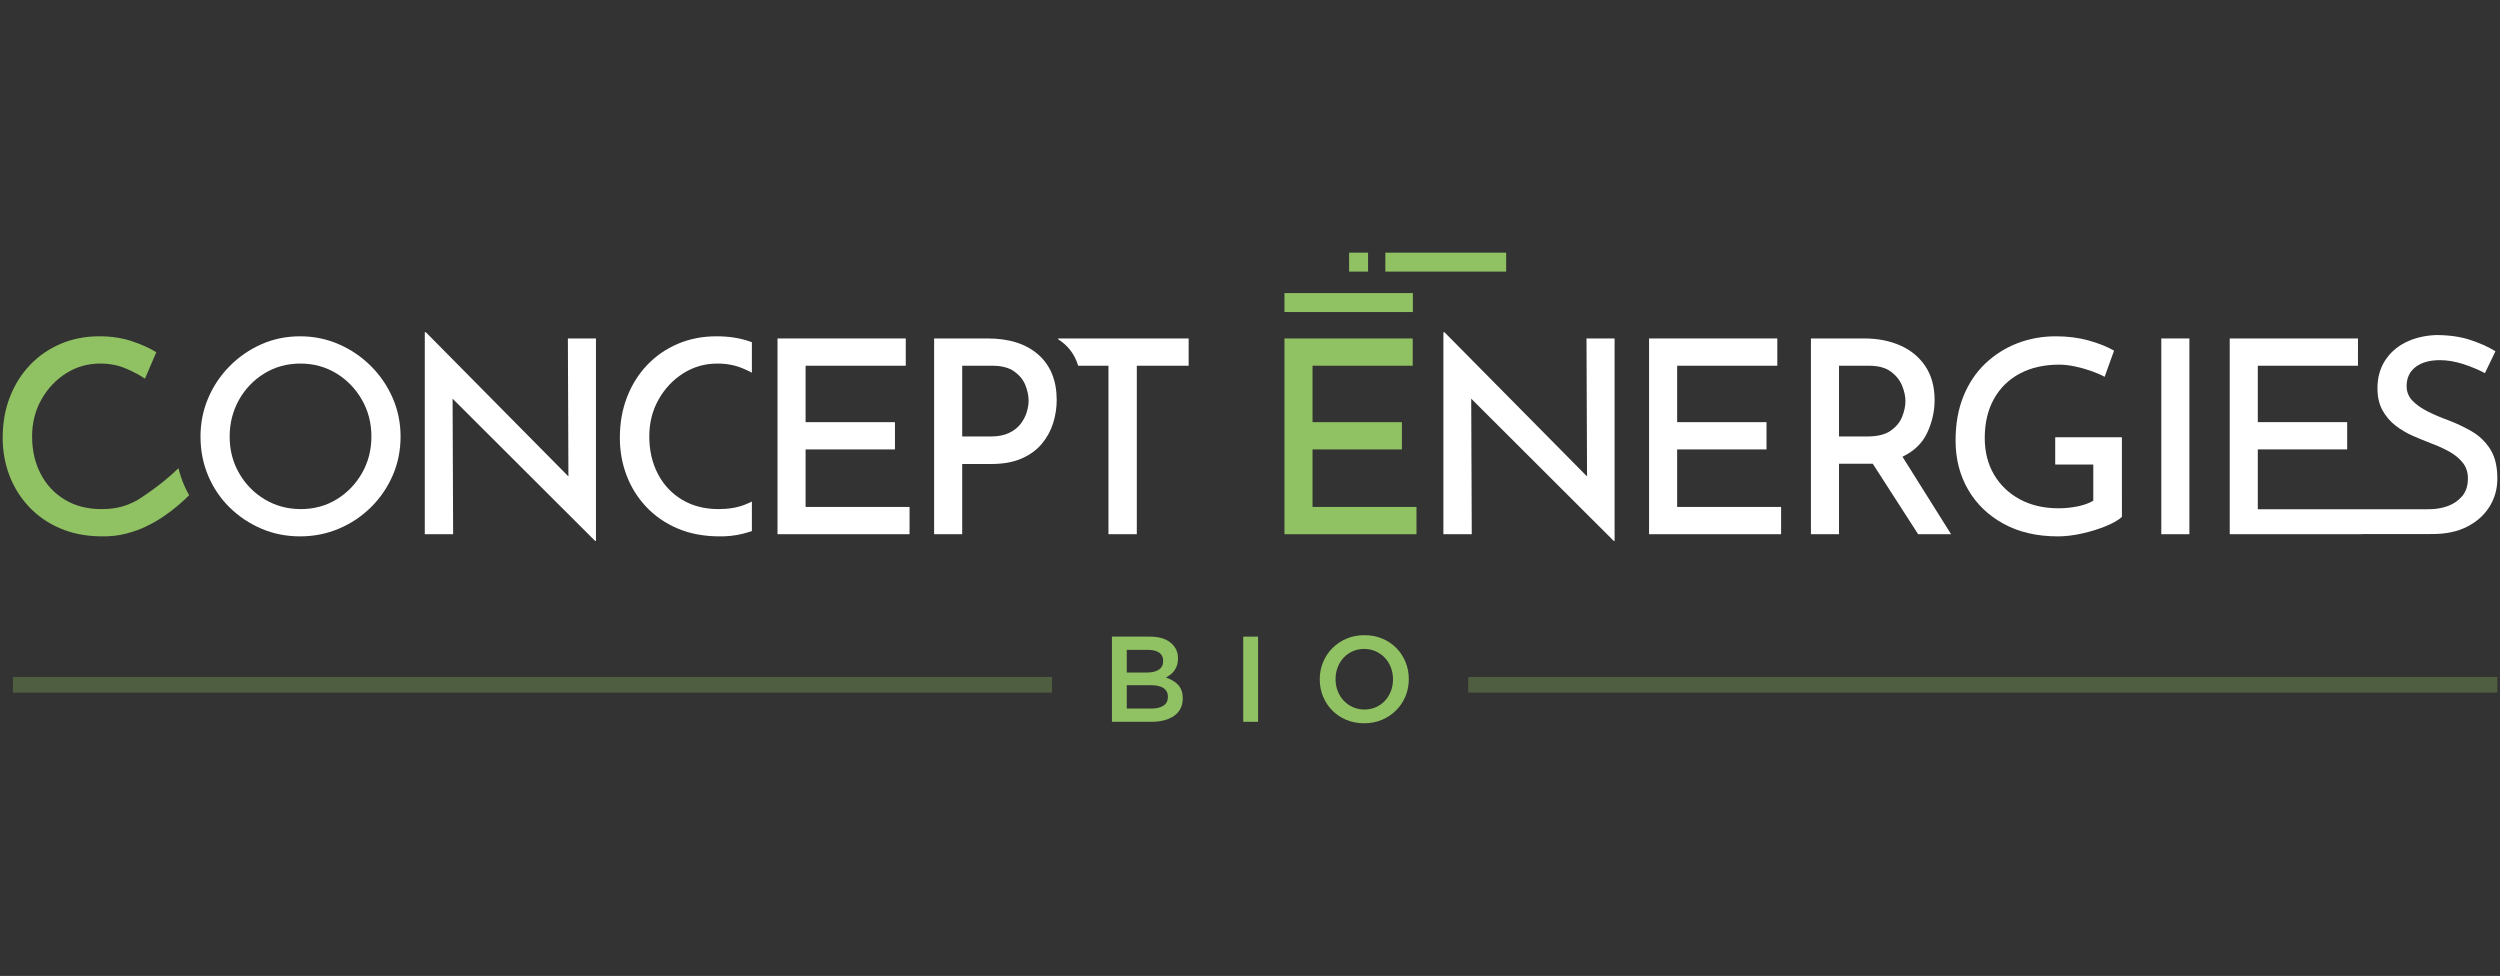 <?xml version="1.0" encoding="utf-8"?>
<!-- Generator: Adobe Illustrator 24.0.2, SVG Export Plug-In . SVG Version: 6.00 Build 0)  -->
<svg version="1.1" id="Calque_1" xmlns="http://www.w3.org/2000/svg" xmlns:xlink="http://www.w3.org/1999/xlink" x="0px" y="0px"
	 viewBox="0 0 409.874 160" style="enable-background:new 0 0 409.874 160;" xml:space="preserve">
<rect x="0" y="0" width="409.874" height="160" fill="#333333" stroke="none"/>
<style type="text/css">
	.st0{fill:#FFFFFF;}
	.st1{opacity:0.3;fill:#90C162;}
	.st2{fill:#90C162;}
</style>
<g>
	<path class="st0" d="M173.497,55.49v0.148c1.376,0.865,2.642,2.217,3.269,4.323h4.965v27.623h4.648V59.961h8.499V55.49H173.497z"/>
	<path class="st0" d="M97.575,88.69L74.202,65.362l0.089,22.222h-4.648V54.472h0.177l23.373,23.638l-0.089-22.62h4.604v33.2H97.575z
		"/>
	<g>
		<rect x="2.121" y="110.986" class="st1" width="170.36" height="2.565"/>
		<rect x="240.711" y="110.986" class="st1" width="168.726" height="2.565"/>
	</g>
	<g>
		<g>
			<path class="st2" d="M182.301,104.376h6.253c1.606,0,2.82,0.413,3.643,1.237c0.624,0.625,0.936,1.397,0.936,2.314v0.04
				c0,0.426-0.056,0.801-0.168,1.127c-0.113,0.326-0.258,0.612-0.436,0.858c-0.178,0.246-0.389,0.462-0.633,0.648
				c-0.244,0.186-0.491,0.346-0.742,0.479c0.41,0.146,0.784,0.316,1.12,0.508c0.337,0.193,0.628,0.423,0.872,0.688
				c0.245,0.267,0.434,0.579,0.566,0.938c0.132,0.359,0.199,0.778,0.199,1.257v0.04c0,0.625-0.123,1.177-0.369,1.656
				c-0.246,0.479-0.594,0.878-1.046,1.197c-0.451,0.319-0.995,0.562-1.633,0.728c-0.636,0.167-1.34,0.249-2.11,0.249h-6.453V104.376
				z M188.075,110.26c0.796,0,1.432-0.156,1.908-0.469c0.477-0.312,0.716-0.788,0.716-1.426v-0.04c0-0.559-0.209-0.994-0.626-1.307
				c-0.418-0.312-1.024-0.469-1.818-0.469h-3.519v3.71H188.075z M188.792,116.165c0.836,0,1.492-0.159,1.969-0.479
				c0.477-0.319,0.716-0.797,0.716-1.436v-0.04c0-0.599-0.236-1.061-0.706-1.387c-0.471-0.326-1.19-0.488-2.158-0.488h-3.878v3.83
				H188.792z"/>
			<path class="st2" d="M203.825,104.376h2.434v13.964h-2.434V104.376z"/>
			<path class="st2" d="M223.653,118.578c-1.078,0-2.063-0.189-2.953-0.568c-0.891-0.379-1.655-0.894-2.293-1.546
				c-0.638-0.652-1.137-1.413-1.497-2.285c-0.359-0.87-0.539-1.798-0.539-2.782v-0.04c0-0.983,0.18-1.911,0.539-2.782
				c0.359-0.871,0.865-1.636,1.516-2.294s1.424-1.18,2.314-1.566c0.891-0.386,1.876-0.579,2.953-0.579
				c1.076,0,2.061,0.19,2.951,0.569c0.891,0.379,1.655,0.894,2.295,1.546c0.638,0.652,1.136,1.413,1.495,2.284
				c0.359,0.871,0.539,1.799,0.539,2.783v0.04c0,0.985-0.18,1.913-0.539,2.783c-0.359,0.871-0.865,1.636-1.515,2.294
				c-0.653,0.658-1.424,1.18-2.315,1.566C225.714,118.386,224.731,118.578,223.653,118.578z M223.694,116.325
				c0.687,0,1.32-0.13,1.896-0.389c0.576-0.259,1.069-0.612,1.48-1.057c0.411-0.445,0.732-0.967,0.963-1.566
				c0.232-0.599,0.349-1.238,0.349-1.915v-0.04c0-0.678-0.116-1.319-0.349-1.924c-0.231-0.605-0.556-1.131-0.973-1.576
				c-0.418-0.445-0.918-0.801-1.5-1.067c-0.583-0.266-1.217-0.399-1.906-0.399s-1.322,0.13-1.898,0.389s-1.069,0.612-1.48,1.057
				c-0.411,0.446-0.731,0.967-0.963,1.566s-0.348,1.237-0.348,1.915v0.04c0,0.679,0.115,1.32,0.348,1.925
				c0.232,0.605,0.556,1.131,0.973,1.576c0.418,0.446,0.918,0.801,1.5,1.067C222.369,116.192,223.004,116.325,223.694,116.325z"/>
		</g>
	</g>
	<path class="st0" d="M32.871,71.559c0-2.213,0.421-4.309,1.262-6.286c0.841-1.977,2.014-3.725,3.519-5.246
		c1.505-1.519,3.238-2.715,5.201-3.586c1.962-0.87,4.08-1.306,6.352-1.306c2.242,0,4.36,0.436,6.352,1.306
		c1.992,0.871,3.747,2.066,5.268,3.586c1.52,1.52,2.707,3.269,3.564,5.246c0.856,1.977,1.284,4.072,1.284,6.286
		c0,2.273-0.428,4.398-1.284,6.374c-0.856,1.977-2.044,3.718-3.564,5.224c-1.52,1.505-3.276,2.678-5.268,3.519
		c-1.992,0.841-4.11,1.261-6.352,1.261c-2.273,0-4.39-0.42-6.352-1.261c-1.963-0.841-3.696-1.999-5.201-3.475
		c-1.505-1.475-2.678-3.209-3.519-5.201C33.292,76.008,32.871,73.861,32.871,71.559z M37.652,71.603
		c0,2.185,0.516,4.176,1.549,5.976c1.033,1.8,2.435,3.232,4.205,4.294c1.771,1.062,3.747,1.593,5.932,1.593
		c2.154,0,4.102-0.531,5.843-1.593c1.741-1.062,3.128-2.494,4.161-4.294c1.033-1.8,1.549-3.807,1.549-6.02
		c0-2.213-0.524-4.227-1.571-6.043c-1.048-1.815-2.45-3.254-4.205-4.316c-1.756-1.062-3.712-1.594-5.865-1.594
		c-2.184,0-4.154,0.539-5.91,1.616c-1.756,1.078-3.143,2.523-4.161,4.338C38.161,67.376,37.652,69.39,37.652,71.603z"/>
	<path class="st0" d="M161.913,55.49c3.541,0,6.315,0.885,8.322,2.656c2.007,1.771,3.01,4.249,3.01,7.437
		c0,1.269-0.192,2.523-0.575,3.763c-0.384,1.239-0.996,2.368-1.837,3.386c-0.841,1.018-1.948,1.83-3.32,2.435
		c-1.372,0.605-3.048,0.907-5.024,0.907h-4.737v11.51h-4.604V55.49H161.913z M162.444,71.559c1.21,0,2.22-0.199,3.032-0.598
		c0.811-0.398,1.446-0.907,1.904-1.527c0.457-0.62,0.781-1.262,0.974-1.926c0.191-0.664,0.288-1.262,0.288-1.793
		c0-0.826-0.177-1.682-0.531-2.567c-0.354-0.885-0.967-1.638-1.837-2.258c-0.871-0.62-2.074-0.929-3.608-0.929h-4.914v11.598
		H162.444z"/>
	<path class="st0" d="M264.579,88.69l-23.373-23.329l0.088,22.222h-4.648V54.472h0.177l23.373,23.638l-0.089-22.62h4.604v33.2
		H264.579z"/>
	<path class="st0" d="M270.363,55.49h21.027v4.471h-16.423v9.252h14.652v4.471h-14.652v9.429h17.043v4.471h-21.647V55.49z"/>
	<path class="st0" d="M305.624,55.49c2.242,0,4.234,0.391,5.976,1.173c1.741,0.782,3.106,1.926,4.095,3.431
		c0.988,1.505,1.483,3.335,1.483,5.489c0,1.83-0.398,3.608-1.195,5.334c-0.797,1.726-2.155,3.047-4.073,3.962l7.968,12.705h-5.401
		l-7.437-11.554c-0.236,0-0.502,0-0.797,0h-4.737v11.554h-4.604V55.49H305.624z M306.155,71.559c1.652,0,2.929-0.317,3.829-0.952
		c0.9-0.634,1.527-1.401,1.881-2.302c0.354-0.9,0.531-1.748,0.531-2.545c0-0.797-0.185-1.645-0.553-2.545
		c-0.37-0.9-0.989-1.667-1.859-2.302c-0.871-0.634-2.059-0.952-3.564-0.952h-4.914v11.598H306.155z"/>
	<path class="st0" d="M347.886,84.751c-0.591,0.531-1.483,1.04-2.678,1.527c-1.195,0.487-2.494,0.885-3.895,1.196
		c-1.402,0.31-2.708,0.465-3.918,0.465c-3.424,0-6.39-0.686-8.898-2.058c-2.509-1.372-4.449-3.238-5.821-5.6
		c-1.372-2.361-2.059-5.046-2.059-8.057c0-2.745,0.435-5.179,1.306-7.304c0.87-2.125,2.073-3.91,3.608-5.356
		c1.534-1.446,3.283-2.545,5.246-3.298c1.962-0.753,4.051-1.129,6.264-1.129c1.918,0,3.689,0.221,5.312,0.664
		c1.623,0.443,3.039,1.004,4.25,1.682l-1.549,4.294c-0.591-0.324-1.321-0.642-2.191-0.952c-0.871-0.31-1.771-0.56-2.7-0.753
		c-0.93-0.192-1.778-0.288-2.545-0.288c-2.479,0-4.634,0.487-6.463,1.461c-1.83,0.974-3.247,2.361-4.249,4.161
		c-1.004,1.8-1.505,3.94-1.505,6.419c0,2.273,0.509,4.272,1.527,5.998c1.018,1.726,2.435,3.077,4.25,4.051
		c1.815,0.974,3.918,1.461,6.308,1.461c1.062,0,2.103-0.103,3.121-0.31c1.018-0.206,1.881-0.516,2.589-0.93v-5.932h-6.242v-4.471
		h10.934V84.751z"/>
	<path class="st0" d="M354.344,55.49h4.604v32.094h-4.604V55.49z"/>
	<path class="st0" d="M408.242,73.59c-0.797-1.224-1.815-2.191-3.054-2.9c-1.239-0.708-2.523-1.313-3.851-1.815
		c-1.151-0.413-2.243-0.878-3.276-1.394c-1.033-0.516-1.874-1.107-2.523-1.771c-0.649-0.664-0.974-1.468-0.974-2.413
		c0-1.328,0.487-2.368,1.461-3.121c0.974-0.753,2.302-1.129,3.984-1.129c1.21,0,2.464,0.207,3.763,0.62
		c1.298,0.413,2.508,0.915,3.63,1.505l1.726-3.586c-1.21-0.737-2.612-1.365-4.205-1.881c-1.594-0.516-3.453-0.775-5.578-0.775
		c-1.889,0.088-3.549,0.495-4.98,1.217c-1.432,0.723-2.553,1.727-3.364,3.01c-0.812,1.284-1.217,2.782-1.217,4.493
		c0,1.416,0.273,2.619,0.819,3.608c0.546,0.989,1.254,1.823,2.125,2.501c0.87,0.679,1.829,1.247,2.877,1.704
		c1.047,0.458,2.073,0.878,3.077,1.262c1.033,0.384,1.999,0.827,2.9,1.328c0.9,0.502,1.63,1.107,2.191,1.815
		c0.56,0.708,0.841,1.564,0.841,2.567c0,1.21-0.317,2.184-0.952,2.922c-0.635,0.738-1.424,1.277-2.368,1.615
		c-0.945,0.34-1.919,0.509-2.921,0.509c-0.105,0-0.212-0.005-0.318-0.008v0.024h-10.845h-8.96h-8.083v-9.815h14.652v-4.471h-14.652
		v-9.252h16.423V55.49h-21.027v32.094h21.647v-0.028h11.322V87.55c0.095,0.001,0.189,0.006,0.284,0.006
		c2.213,0,4.109-0.405,5.689-1.217c1.578-0.811,2.796-1.904,3.652-3.276c0.856-1.372,1.284-2.914,1.284-4.626
		C409.437,76.43,409.039,74.814,408.242,73.59z"/>
	<path class="st0" d="M123.272,82.228c-0.342,0.168-0.699,0.332-1.084,0.486c-1.255,0.502-2.708,0.753-4.361,0.753
		c-2.302,0-4.309-0.516-6.02-1.549c-1.712-1.033-3.032-2.449-3.962-4.25c-0.93-1.8-1.394-3.836-1.394-6.109
		c0-2.242,0.509-4.264,1.527-6.065c1.018-1.8,2.368-3.232,4.05-4.294c1.682-1.063,3.542-1.594,5.578-1.594
		c1.534,0,2.928,0.266,4.183,0.797c0.533,0.226,1.022,0.458,1.483,0.695v-4.991c-0.163-0.058-0.318-0.119-0.487-0.175
		c-1.593-0.531-3.364-0.797-5.312-0.797c-2.302,0-4.42,0.414-6.353,1.24c-1.933,0.826-3.608,1.985-5.024,3.475
		c-1.417,1.491-2.516,3.247-3.298,5.268c-0.782,2.022-1.173,4.243-1.173,6.662c0,2.184,0.369,4.243,1.107,6.175
		c0.737,1.933,1.807,3.645,3.209,5.135c1.401,1.491,3.091,2.664,5.069,3.519c1.977,0.856,4.22,1.298,6.729,1.328
		c1.475,0.029,2.84-0.118,4.095-0.442c0.508-0.132,0.983-0.277,1.439-0.431V82.228z"/>
	<path class="st0" d="M127.472,55.49h21.027v4.471h-16.423v9.252h14.652v4.471h-14.652v9.429h17.043v4.471h-21.647V55.49z"/>
	<g>
		<g>
			<g>
				<polygon class="st2" points="210.586,55.49 231.613,55.49 231.613,59.961 215.19,59.961 215.19,69.213 229.842,69.213 
					229.842,73.684 215.19,73.684 215.19,83.113 232.233,83.113 232.233,87.584 210.586,87.584 				"/>
			</g>
			<g>
				<path class="st2" d="M29.26,76.751c-2.694,2.694-6.286,4.964-6.806,5.287c-0.447,0.238-0.926,0.465-1.455,0.677
					c-1.255,0.502-2.708,0.753-4.36,0.753c-2.302,0-4.309-0.516-6.02-1.549c-1.712-1.033-3.032-2.449-3.962-4.25
					c-0.93-1.8-1.394-3.836-1.394-6.109c0-2.242,0.509-4.264,1.527-6.065c1.018-1.8,2.368-3.232,4.05-4.294
					c1.682-1.063,3.541-1.594,5.578-1.594c1.534,0,2.929,0.266,4.183,0.797c1.254,0.531,2.309,1.092,3.165,1.682l1.859-4.338
					c-1.092-0.679-2.435-1.284-4.028-1.815c-1.594-0.531-3.364-0.797-5.312-0.797c-2.302,0-4.42,0.414-6.352,1.24
					c-1.933,0.826-3.608,1.985-5.024,3.475c-1.417,1.491-2.516,3.247-3.298,5.268c-0.782,2.022-1.173,4.243-1.173,6.662
					c0,2.184,0.369,4.243,1.107,6.175c0.737,1.933,1.807,3.645,3.209,5.135c1.401,1.491,3.091,2.664,5.069,3.519
					c1.977,0.856,4.22,1.298,6.729,1.328c1.475,0.029,2.84-0.118,4.095-0.442c1.254-0.324,2.346-0.715,3.276-1.173
					c0.152-0.075,0.293-0.152,0.43-0.231l0.006,0.013c3.661-1.778,6.657-4.924,6.657-4.924C29.754,79.082,29.26,76.751,29.26,76.751
					z"/>
			</g>
			<rect x="210.586" y="48.05" class="st2" width="21.057" height="3.108"/>
			<rect x="227.126" y="41.422" class="st2" width="19.811" height="3.108"/>
			<rect x="221.185" y="41.422" class="st2" width="3.108" height="3.108"/>
		</g>
	</g>
</g>
</svg>
